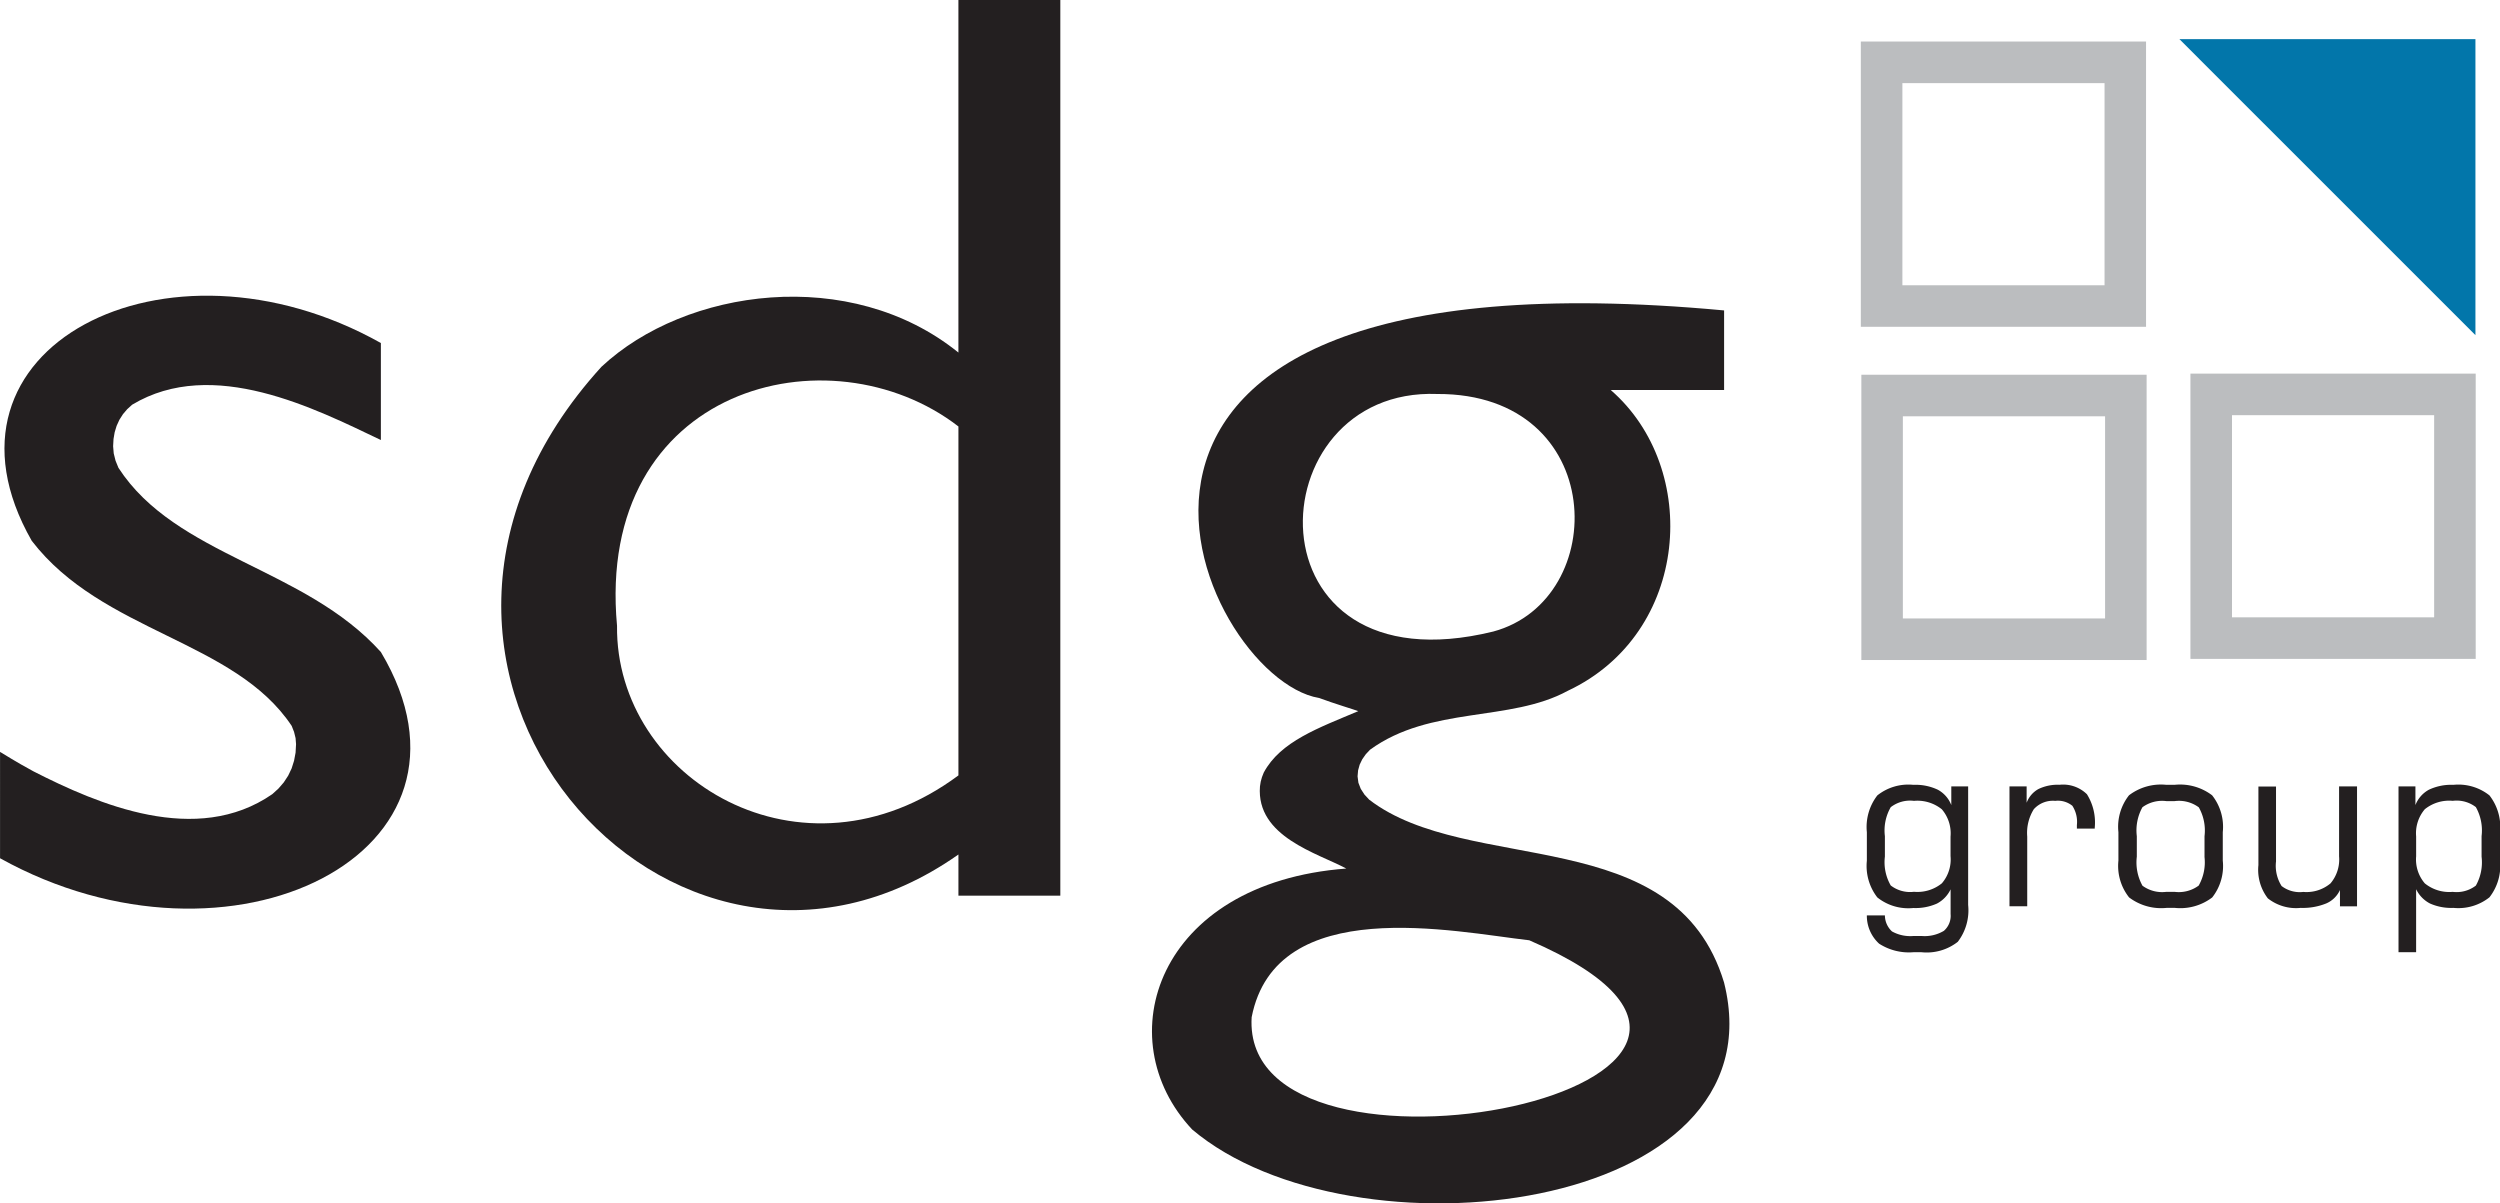 <svg xmlns="http://www.w3.org/2000/svg" width="165.417" height="79.621" viewBox="0 0 165.417 79.621">
  <g id="sdg_logo" transform="translate(-11.365 -11.315)">
    <g id="Group_27967" data-name="Group 27967" transform="translate(11.365 11.315)">
      <path id="Path_144572" data-name="Path 144572" d="M73.84,73.264c-.784,12.811,40.788,4.6,18.369-5.089-4.919-.555-16.76-3.143-18.369,5.089Zm4.451-21.123C70.349,50.818,56.868,22.009,105.1,26.5v5.267H97.6c5.973,5.186,5.256,16.088-2.84,19.9-3.834,2.092-9.072.981-13.088,3.9l-.281.3-.231.329-.172.355-.105.378-.035.4.055.423.157.406.241.372.314.34c6.6,5.073,20.248,1.4,23.482,12.1,3.844,15.323-24.619,18.645-35.188,9.729-5.646-6-2.35-16.321,10.192-17.27-1.891-1.02-5.972-2.1-5.711-5.436l.049-.311.083-.3.117-.3c1.1-2.069,3.656-2.967,6.256-4.068-.232-.093-1.6-.5-2.6-.874Zm7.837-20.112c-12.091-.471-12.8,19.767,3.7,15.717,7.786-2.1,7.6-15.755-3.7-15.717Z" transform="translate(8.978 -5.96)" fill="#231f20" fill-rule="evenodd"/>
      <path id="Path_144573" data-name="Path 144573" d="M65.929,62.624V39.533c-8.5-6.564-24.049-2.661-22.589,13.188-.112,10.128,12.241,17.592,22.589,9.9Zm0,5.23C46.99,81.189,24.172,55.518,42.308,35.585c5.56-5.2,16.475-6.719,23.62-.943V11.315h6.743V70.58H65.929V67.854Z" transform="translate(-2.513 -11.315)" fill="#231f20" fill-rule="evenodd"/>
      <path id="Path_144574" data-name="Path 144574" d="M13.567,57.126c4.275,2.184,10.8,4.987,15.814,1.515l.408-.371.352-.408.292-.446.228-.479.161-.509.1-.533.031-.563-.031-.4-.1-.406-.156-.4c-3.783-5.69-12.528-6.171-17.2-12.247-7.283-12.746,8.88-21.067,23.1-13.088v6.419c-4.324-2.064-11.125-5.544-16.456-2.339l-.33.3L19.5,33.5l-.235.37-.183.4-.13.426-.076.447-.026.479.04.473.12.48.192.473c3.8,5.863,12.334,6.588,17.366,12.191,7.928,13.286-9.936,22.122-25.2,13.642V55.844c.357.209.977.619,2.2,1.282Z" transform="translate(-11.365 -6.094)" fill="#231f20" fill-rule="evenodd"/>
    </g>
    <path id="Path_144575" data-name="Path 144575" d="M120.389,13.212h16.28V32.8l-2.339-2.339L119.421,15.554l-2.341-2.342Z" transform="translate(38.488 0.691)" fill="#0276aa"/>
    <path id="Path_144576" data-name="Path 144576" d="M103.029,29.492h17.5V48.368H101.654V29.492Zm14.751,2.75H104.4V45.618H117.78V32.242Z" transform="translate(32.871 6.618)" fill="#bbbdbf"/>
    <path id="Path_144577" data-name="Path 144577" d="M103,13.331h17.5V32.206H101.628V13.331H103Zm14.751,2.749H104.378V29.456h13.376V16.08Z" transform="translate(32.862 0.734)" fill="#bbbdbf"/>
    <path id="Path_144578" data-name="Path 144578" d="M118.991,29.438h17.5V48.314H117.616V29.438Zm14.751,2.75H120.366V45.564h13.376V32.188Z" transform="translate(38.683 6.598)" fill="#bbbdbf"/>
    <path id="Path_144579" data-name="Path 144579" d="M107.459,54.107v-1.3a2.445,2.445,0,0,0-.574-1.8,2.575,2.575,0,0,0-1.846-.561,2.093,2.093,0,0,0-1.537.419,3.089,3.089,0,0,0-.387,1.915v1.357a3.07,3.07,0,0,0,.387,1.907,2.093,2.093,0,0,0,1.537.419,2.571,2.571,0,0,0,1.846-.561,2.42,2.42,0,0,0,.574-1.8Zm1.165-4.616v7.843a3.43,3.43,0,0,1-.685,2.438,3.329,3.329,0,0,1-2.4.69h-.542a3.64,3.64,0,0,1-2.264-.566,2.5,2.5,0,0,1-.812-1.869h1.195a1.45,1.45,0,0,0,.471,1.06,2.488,2.488,0,0,0,1.424.3h.527a2.473,2.473,0,0,0,1.48-.34,1.313,1.313,0,0,0,.445-1.109V56.3a2.058,2.058,0,0,1-.906.944,3.492,3.492,0,0,1-1.56.292,3.28,3.28,0,0,1-2.382-.7,3.4,3.4,0,0,1-.693-2.428V52.522a3.423,3.423,0,0,1,.693-2.436,3.286,3.286,0,0,1,2.382-.7,3.443,3.443,0,0,1,1.619.323,1.955,1.955,0,0,1,.893,1.016V49.491Zm2.735,7.931V49.489h1.135v1.084a1.726,1.726,0,0,1,.775-.906,2.927,2.927,0,0,1,1.4-.285,2.248,2.248,0,0,1,1.814.626A3.516,3.516,0,0,1,117,52.222v.061h-1.181V52.05a1.959,1.959,0,0,0-.3-1.278,1.524,1.524,0,0,0-1.135-.326,1.7,1.7,0,0,0-1.415.552,2.969,2.969,0,0,0-.436,1.813v4.611h-1.177Zm12.905-3.282V52.782a3.11,3.11,0,0,0-.379-1.907,2.209,2.209,0,0,0-1.6-.412h-.548a2.2,2.2,0,0,0-1.581.406,3.155,3.155,0,0,0-.372,1.912V54.14a3.18,3.18,0,0,0,.375,1.921,2.2,2.2,0,0,0,1.578.406h.548a2.212,2.212,0,0,0,1.593-.415,3.118,3.118,0,0,0,.383-1.912Zm-2.509,3.388a3.515,3.515,0,0,1-2.483-.694,3.355,3.355,0,0,1-.705-2.432V52.519a3.363,3.363,0,0,1,.7-2.44,3.478,3.478,0,0,1,2.469-.694h.548a3.508,3.508,0,0,1,2.483.694,3.363,3.363,0,0,1,.705,2.44V54.4a3.36,3.36,0,0,1-.7,2.438,3.483,3.483,0,0,1-2.469.69Zm12.6-8.037v7.932h-1.129V56.345a1.764,1.764,0,0,1-.915.891,4.107,4.107,0,0,1-1.683.292,3.008,3.008,0,0,1-2.173-.63,3.086,3.086,0,0,1-.625-2.2v-5.2h1.165v4.957a2.494,2.494,0,0,0,.37,1.627,1.976,1.976,0,0,0,1.435.39,2.473,2.473,0,0,0,1.8-.565,2.446,2.446,0,0,0,.567-1.792V49.489Zm3.912,4.616a2.43,2.43,0,0,0,.574,1.8,2.575,2.575,0,0,0,1.846.561,2.092,2.092,0,0,0,1.53-.415,3.125,3.125,0,0,0,.379-1.912V52.78a3.149,3.149,0,0,0-.379-1.921,2.09,2.09,0,0,0-1.53-.415A2.571,2.571,0,0,0,138.84,51a2.449,2.449,0,0,0-.574,1.8v1.3ZM137.1,49.491h1.119v1.234a1.96,1.96,0,0,1,.893-1.016,3.443,3.443,0,0,1,1.619-.323,3.3,3.3,0,0,1,2.387.7,3.412,3.412,0,0,1,.7,2.436V54.4a3.4,3.4,0,0,1-.7,2.428,3.308,3.308,0,0,1-2.387.7,3.47,3.47,0,0,1-1.552-.292,2.087,2.087,0,0,1-.914-.944v4.166H137.1V49.491Z" transform="translate(32.967 13.859)" fill="#231f20" fill-rule="evenodd"/>
  </g>
</svg>
